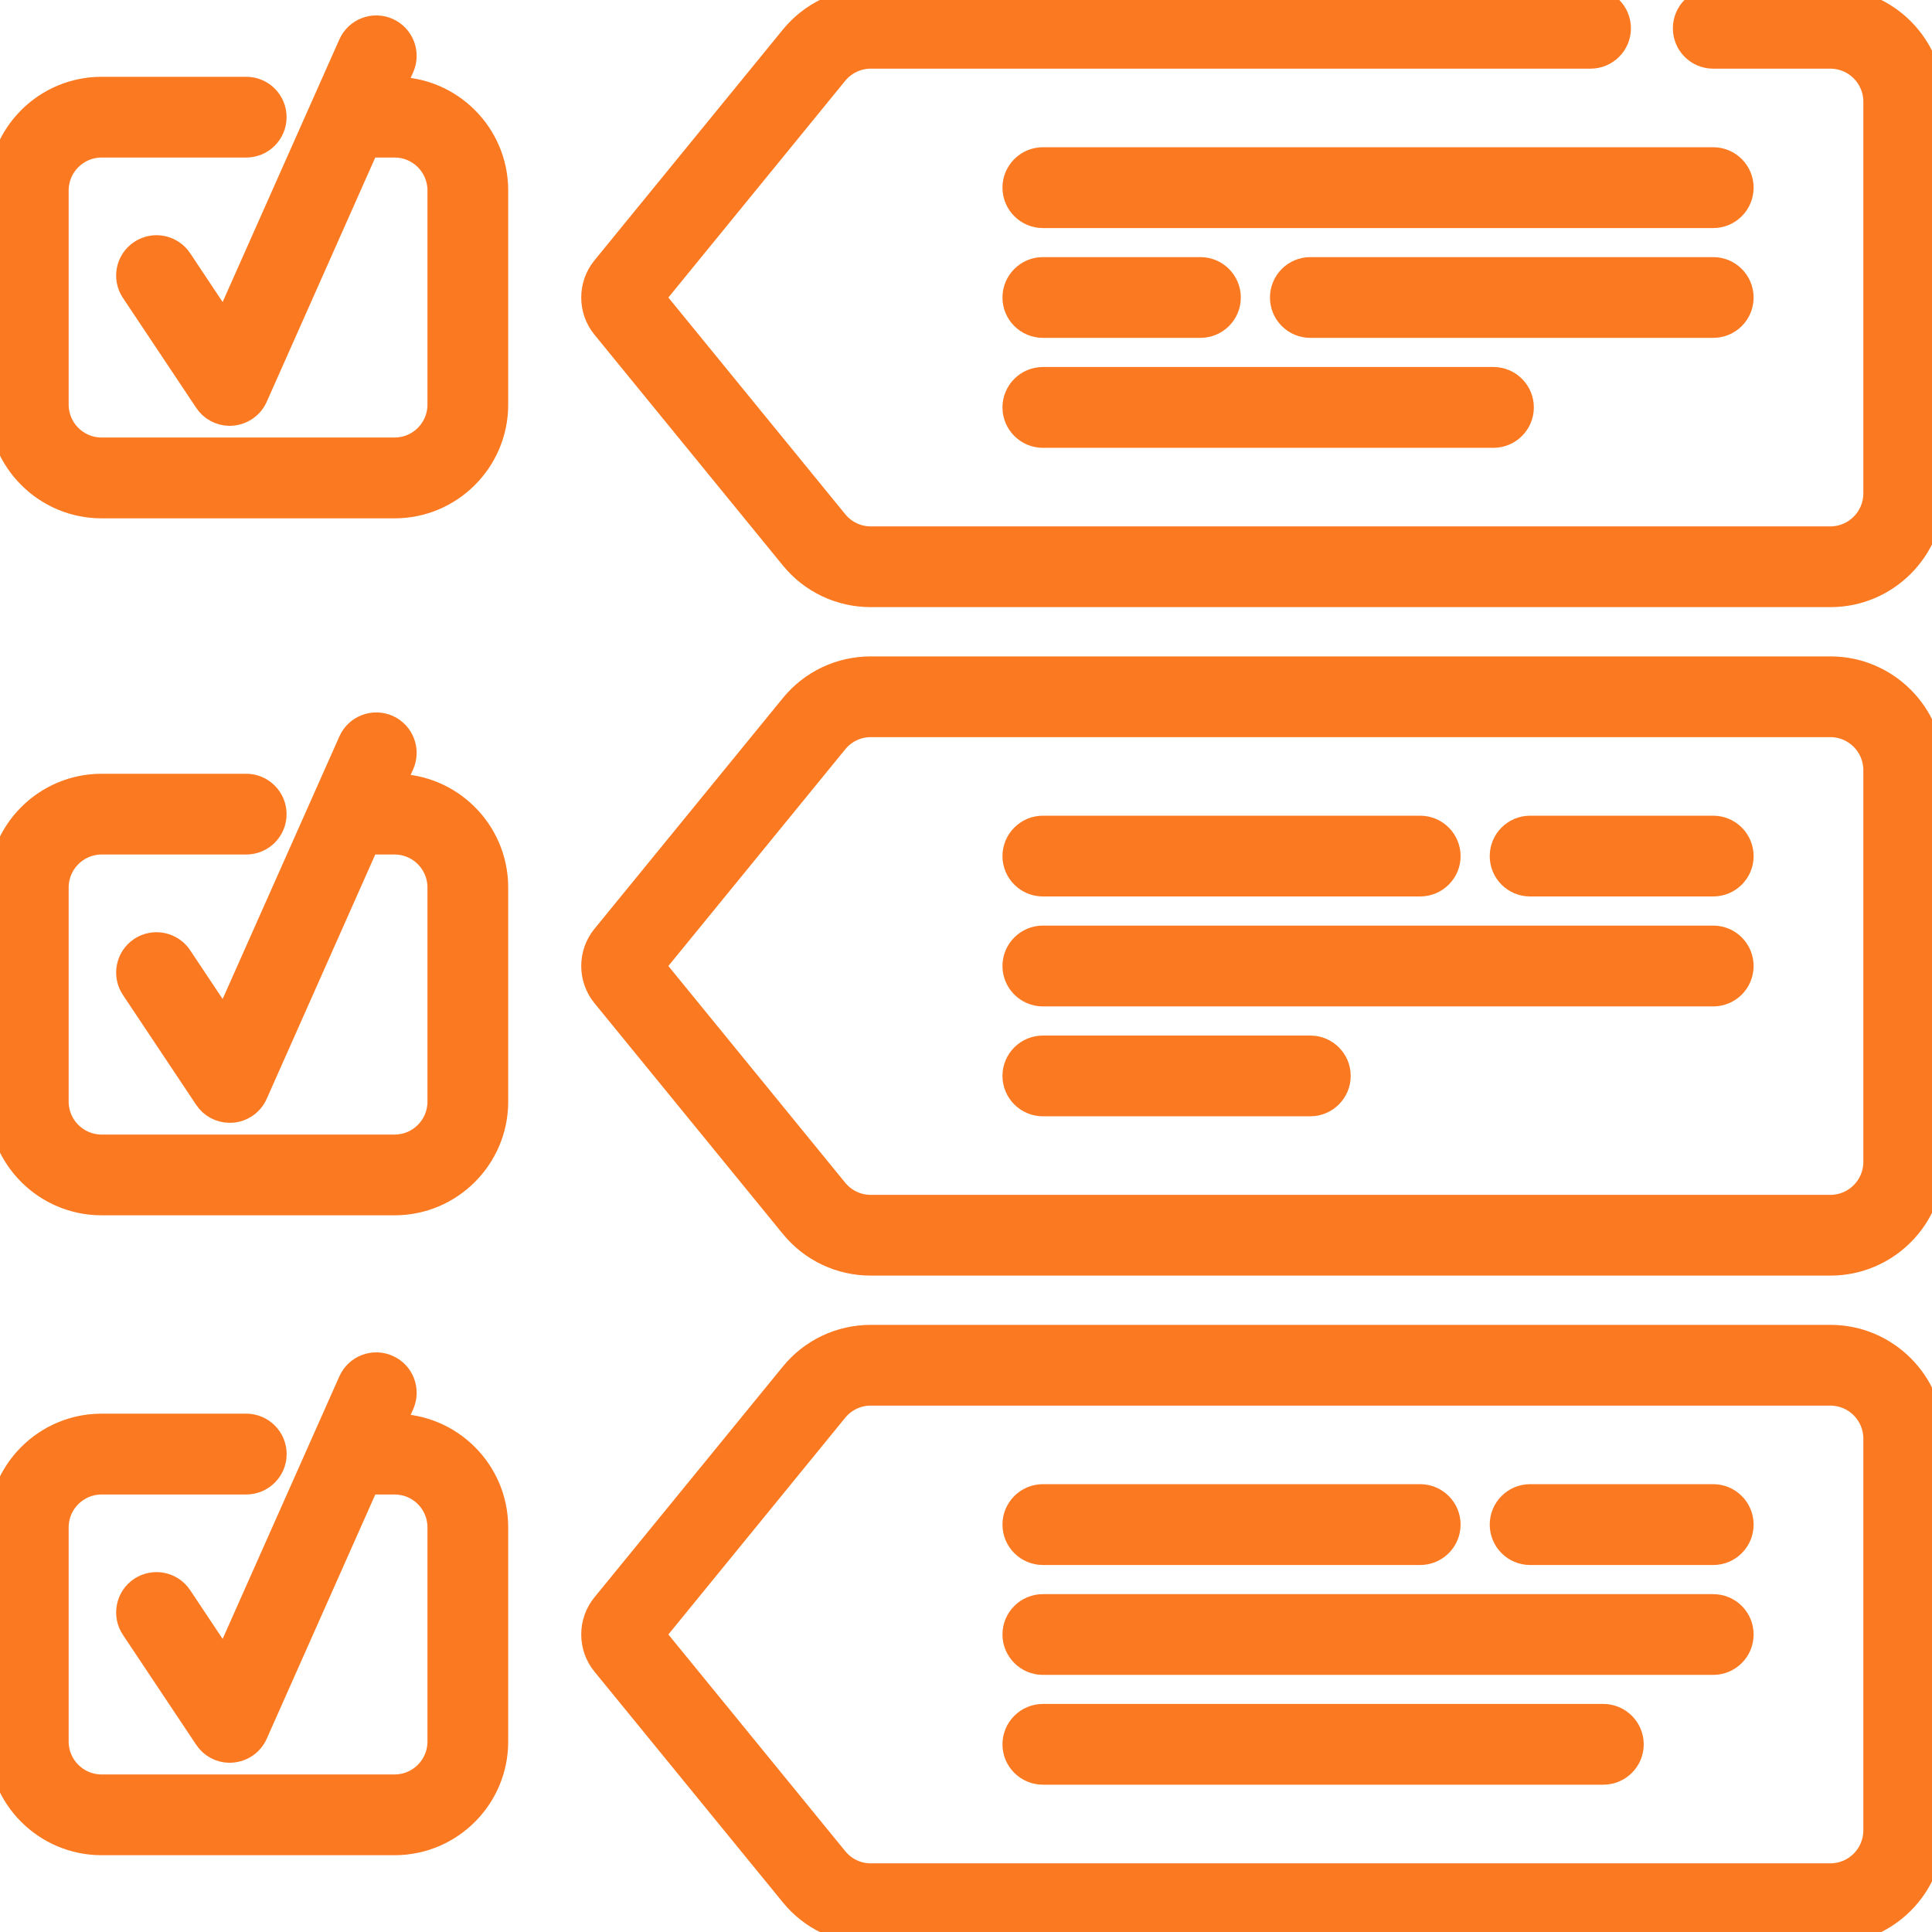 <?xml version="1.0" encoding="UTF-8"?>
<svg xmlns="http://www.w3.org/2000/svg" width="24" height="24" viewBox="0 0 24 24" fill="none">
  <g clip-path="url(#clip0_46_30)">
    <path d="M12.955 19.291H17.642C17.836 19.291 17.994 19.133 17.994 18.939C17.994 18.745 17.836 18.587 17.642 18.587H12.955C12.761 18.587 12.603 18.745 12.603 18.939C12.603 19.133 12.761 19.291 12.955 19.291Z" fill="#FB7921" stroke="#FB7921" stroke-width="0.3"></path>
    <path d="M4.902 1.104H4.876L4.996 0.836C5.074 0.658 4.994 0.451 4.817 0.372C4.64 0.293 4.432 0.373 4.353 0.55L2.792 4.062L2.237 3.228C2.129 3.067 1.911 3.023 1.749 3.131C1.588 3.238 1.544 3.457 1.652 3.618L2.562 4.983C2.627 5.081 2.737 5.14 2.854 5.14C2.864 5.14 2.874 5.139 2.884 5.138C3.012 5.127 3.124 5.048 3.176 4.931L4.564 1.807L4.902 1.807C5.21 1.807 5.46 2.057 5.46 2.365V5.027C5.46 5.335 5.21 5.585 4.902 5.585L1.262 5.585C0.954 5.585 0.703 5.335 0.703 5.027V2.365C0.703 2.057 0.954 1.807 1.262 1.807H3.059C3.253 1.807 3.41 1.649 3.41 1.455C3.41 1.261 3.253 1.104 3.059 1.104H1.262C0.566 1.104 0 1.669 0 2.365V5.027C0 5.723 0.566 6.289 1.262 6.289L4.902 6.289C5.597 6.289 6.163 5.723 6.163 5.027V2.365C6.163 1.669 5.597 1.104 4.902 1.104Z" fill="#FB7921" stroke="#FB7921" stroke-width="0.3"></path>
    <path d="M4.902 9.762H4.876L4.996 9.494C5.074 9.317 4.994 9.109 4.817 9.03C4.64 8.952 4.432 9.031 4.353 9.209L2.792 12.72L2.237 11.887C2.129 11.725 1.911 11.682 1.749 11.789C1.588 11.897 1.544 12.115 1.652 12.277L2.562 13.642C2.627 13.74 2.737 13.798 2.854 13.798C2.864 13.798 2.874 13.798 2.884 13.797C3.012 13.786 3.124 13.707 3.176 13.589L4.564 10.465L4.902 10.465C5.21 10.465 5.46 10.716 5.46 11.024V13.686C5.46 13.994 5.21 14.244 4.902 14.244L1.262 14.244C0.954 14.244 0.703 13.993 0.703 13.686V11.024C0.703 10.716 0.954 10.465 1.262 10.465H3.059C3.253 10.465 3.41 10.308 3.41 10.114C3.41 9.92 3.253 9.762 3.059 9.762H1.262C0.566 9.762 0 10.328 0 11.024V13.686C0 14.381 0.566 14.947 1.262 14.947L4.902 14.947C5.597 14.947 6.163 14.381 6.163 13.686V11.024C6.163 10.328 5.597 9.762 4.902 9.762Z" fill="#FB7921" stroke="#FB7921" stroke-width="0.3"></path>
    <path d="M21.282 19.953H12.955C12.761 19.953 12.603 20.11 12.603 20.304C12.603 20.498 12.761 20.656 12.955 20.656H21.282C21.477 20.656 21.634 20.498 21.634 20.304C21.634 20.11 21.477 19.953 21.282 19.953Z" fill="#FB7921" stroke="#FB7921" stroke-width="0.3"></path>
    <path d="M19.917 21.317H12.955C12.761 21.317 12.603 21.475 12.603 21.669C12.603 21.863 12.761 22.02 12.955 22.02H19.917C20.111 22.02 20.269 21.863 20.269 21.669C20.269 21.475 20.111 21.317 19.917 21.317Z" fill="#FB7921" stroke="#FB7921" stroke-width="0.3"></path>
    <path d="M4.902 17.712H4.877L4.996 17.444C5.074 17.266 4.995 17.058 4.817 16.98C4.64 16.901 4.432 16.981 4.353 17.158L2.792 20.669L2.237 19.836C2.129 19.674 1.911 19.631 1.749 19.738C1.588 19.846 1.544 20.064 1.652 20.226L2.562 21.591C2.627 21.689 2.737 21.748 2.854 21.748C2.864 21.748 2.874 21.747 2.884 21.746C3.012 21.735 3.124 21.656 3.176 21.539L4.565 18.414C4.571 18.414 4.577 18.415 4.583 18.415L4.902 18.415C5.21 18.415 5.46 18.665 5.46 18.973V21.635C5.46 21.943 5.21 22.193 4.902 22.193L1.262 22.193C0.954 22.193 0.703 21.943 0.703 21.635V18.973C0.703 18.665 0.954 18.415 1.262 18.415H3.059C3.253 18.415 3.411 18.257 3.411 18.063C3.411 17.869 3.253 17.711 3.059 17.711H1.262C0.566 17.711 0 18.277 0 18.973V21.635C0 22.331 0.566 22.896 1.262 22.896L4.902 22.896C5.597 22.896 6.163 22.331 6.163 21.635V18.973C6.163 18.277 5.597 17.712 4.902 17.712Z" fill="#FB7921" stroke="#FB7921" stroke-width="0.3"></path>
    <path d="M21.282 18.587H19.007C18.813 18.587 18.656 18.745 18.656 18.939C18.656 19.133 18.813 19.291 19.007 19.291H21.282C21.477 19.291 21.634 19.133 21.634 18.939C21.634 18.745 21.477 18.587 21.282 18.587Z" fill="#FB7921" stroke="#FB7921" stroke-width="0.3"></path>
    <path d="M12.955 5.413H18.552C18.746 5.413 18.904 5.255 18.904 5.061C18.904 4.867 18.746 4.709 18.552 4.709H12.955C12.761 4.709 12.603 4.867 12.603 5.061C12.603 5.255 12.761 5.413 12.955 5.413Z" fill="#FB7921" stroke="#FB7921" stroke-width="0.3"></path>
    <path d="M21.282 10.283H19.007C18.813 10.283 18.656 10.441 18.656 10.635C18.656 10.829 18.813 10.986 19.007 10.986H21.282C21.477 10.986 21.634 10.829 21.634 10.635C21.634 10.441 21.477 10.283 21.282 10.283Z" fill="#FB7921" stroke="#FB7921" stroke-width="0.3"></path>
    <path d="M21.282 1.979H12.955C12.761 1.979 12.603 2.137 12.603 2.331C12.603 2.525 12.761 2.683 12.955 2.683H21.282C21.477 2.683 21.634 2.525 21.634 2.331C21.634 2.137 21.477 1.979 21.282 1.979Z" fill="#FB7921" stroke="#FB7921" stroke-width="0.3"></path>
    <path d="M21.634 3.696C21.634 3.502 21.477 3.344 21.282 3.344H16.277C16.083 3.344 15.926 3.502 15.926 3.696C15.926 3.89 16.083 4.047 16.277 4.047H21.282C21.477 4.047 21.634 3.89 21.634 3.696Z" fill="#FB7921" stroke="#FB7921" stroke-width="0.3"></path>
    <path d="M22.738 4.68749e-05H21.282C21.088 4.68749e-05 20.931 0.157 20.931 0.352C20.931 0.546 21.088 0.703 21.282 0.703H22.738C23.046 0.703 23.297 0.954 23.297 1.262V6.13C23.297 6.438 23.046 6.689 22.738 6.689H10.817C10.649 6.689 10.491 6.614 10.384 6.483L8.109 3.696L10.384 0.908C10.491 0.778 10.649 0.703 10.817 0.703H19.758C19.952 0.703 20.11 0.546 20.11 0.352C20.11 0.157 19.952 0 19.758 0H10.817C10.437 0 10.08 0.169 9.84 0.464L7.5 3.33C7.327 3.542 7.327 3.85 7.5 4.062L9.84 6.928C10.08 7.223 10.436 7.392 10.817 7.392H22.738C23.434 7.392 24 6.826 24 6.13V1.262C24 0.566 23.434 4.68749e-05 22.738 4.68749e-05Z" fill="#FB7921" stroke="#FB7921" stroke-width="0.3"></path>
    <path d="M12.955 4.047H14.912C15.106 4.047 15.264 3.89 15.264 3.696C15.264 3.502 15.106 3.344 14.912 3.344H12.955C12.761 3.344 12.603 3.502 12.603 3.696C12.603 3.89 12.761 4.047 12.955 4.047Z" fill="#FB7921" stroke="#FB7921" stroke-width="0.3"></path>
    <path d="M22.738 8.304H10.817C10.436 8.304 10.08 8.473 9.84 8.768L7.5 11.634C7.327 11.846 7.327 12.154 7.5 12.366L9.84 15.232C10.08 15.527 10.436 15.696 10.817 15.696H22.738C23.434 15.696 24 15.13 24 14.434V9.566C24 8.87 23.434 8.304 22.738 8.304ZM23.297 9.566V14.435C23.297 14.742 23.046 14.993 22.738 14.993H10.817C10.648 14.993 10.491 14.918 10.384 14.788L8.109 12L10.384 9.213L10.384 9.213C10.491 9.082 10.648 9.007 10.817 9.007H22.738C23.046 9.007 23.297 9.258 23.297 9.566Z" fill="#FB7921" stroke="#FB7921" stroke-width="0.3"></path>
    <path d="M12.955 10.986H17.642C17.836 10.986 17.994 10.829 17.994 10.635C17.994 10.441 17.836 10.283 17.642 10.283H12.955C12.761 10.283 12.603 10.441 12.603 10.635C12.603 10.829 12.761 10.986 12.955 10.986Z" fill="#FB7921" stroke="#FB7921" stroke-width="0.3"></path>
    <path d="M21.282 11.648H12.955C12.761 11.648 12.603 11.806 12.603 12C12.603 12.194 12.761 12.352 12.955 12.352H21.282C21.477 12.352 21.634 12.194 21.634 12C21.634 11.806 21.477 11.648 21.282 11.648Z" fill="#FB7921" stroke="#FB7921" stroke-width="0.3"></path>
    <path d="M22.738 16.608H10.817C10.436 16.608 10.08 16.777 9.84 17.072L7.5 19.938C7.327 20.15 7.327 20.458 7.5 20.67L9.84 23.536C10.08 23.831 10.436 24 10.817 24H22.738C23.434 24 24 23.434 24 22.738V17.87C24 17.174 23.434 16.608 22.738 16.608ZM23.297 17.87V22.738C23.297 23.046 23.046 23.297 22.738 23.297H10.817C10.648 23.297 10.491 23.222 10.384 23.091L8.109 20.304L10.384 17.516L10.384 17.516C10.491 17.386 10.648 17.311 10.817 17.311H22.738C23.046 17.311 23.297 17.562 23.297 17.87Z" fill="#FB7921" stroke="#FB7921" stroke-width="0.3"></path>
    <path d="M16.277 13.014H12.955C12.761 13.014 12.603 13.171 12.603 13.365C12.603 13.559 12.761 13.717 12.955 13.717H16.277C16.471 13.717 16.629 13.559 16.629 13.365C16.629 13.171 16.471 13.014 16.277 13.014Z" fill="#FB7921" stroke="#FB7921" stroke-width="0.3"></path>
  </g>
  <defs>
    <clipPath id="clip0_46_30">
      <rect width="24" height="24" fill="white"></rect>
    </clipPath>
  </defs>
</svg>
